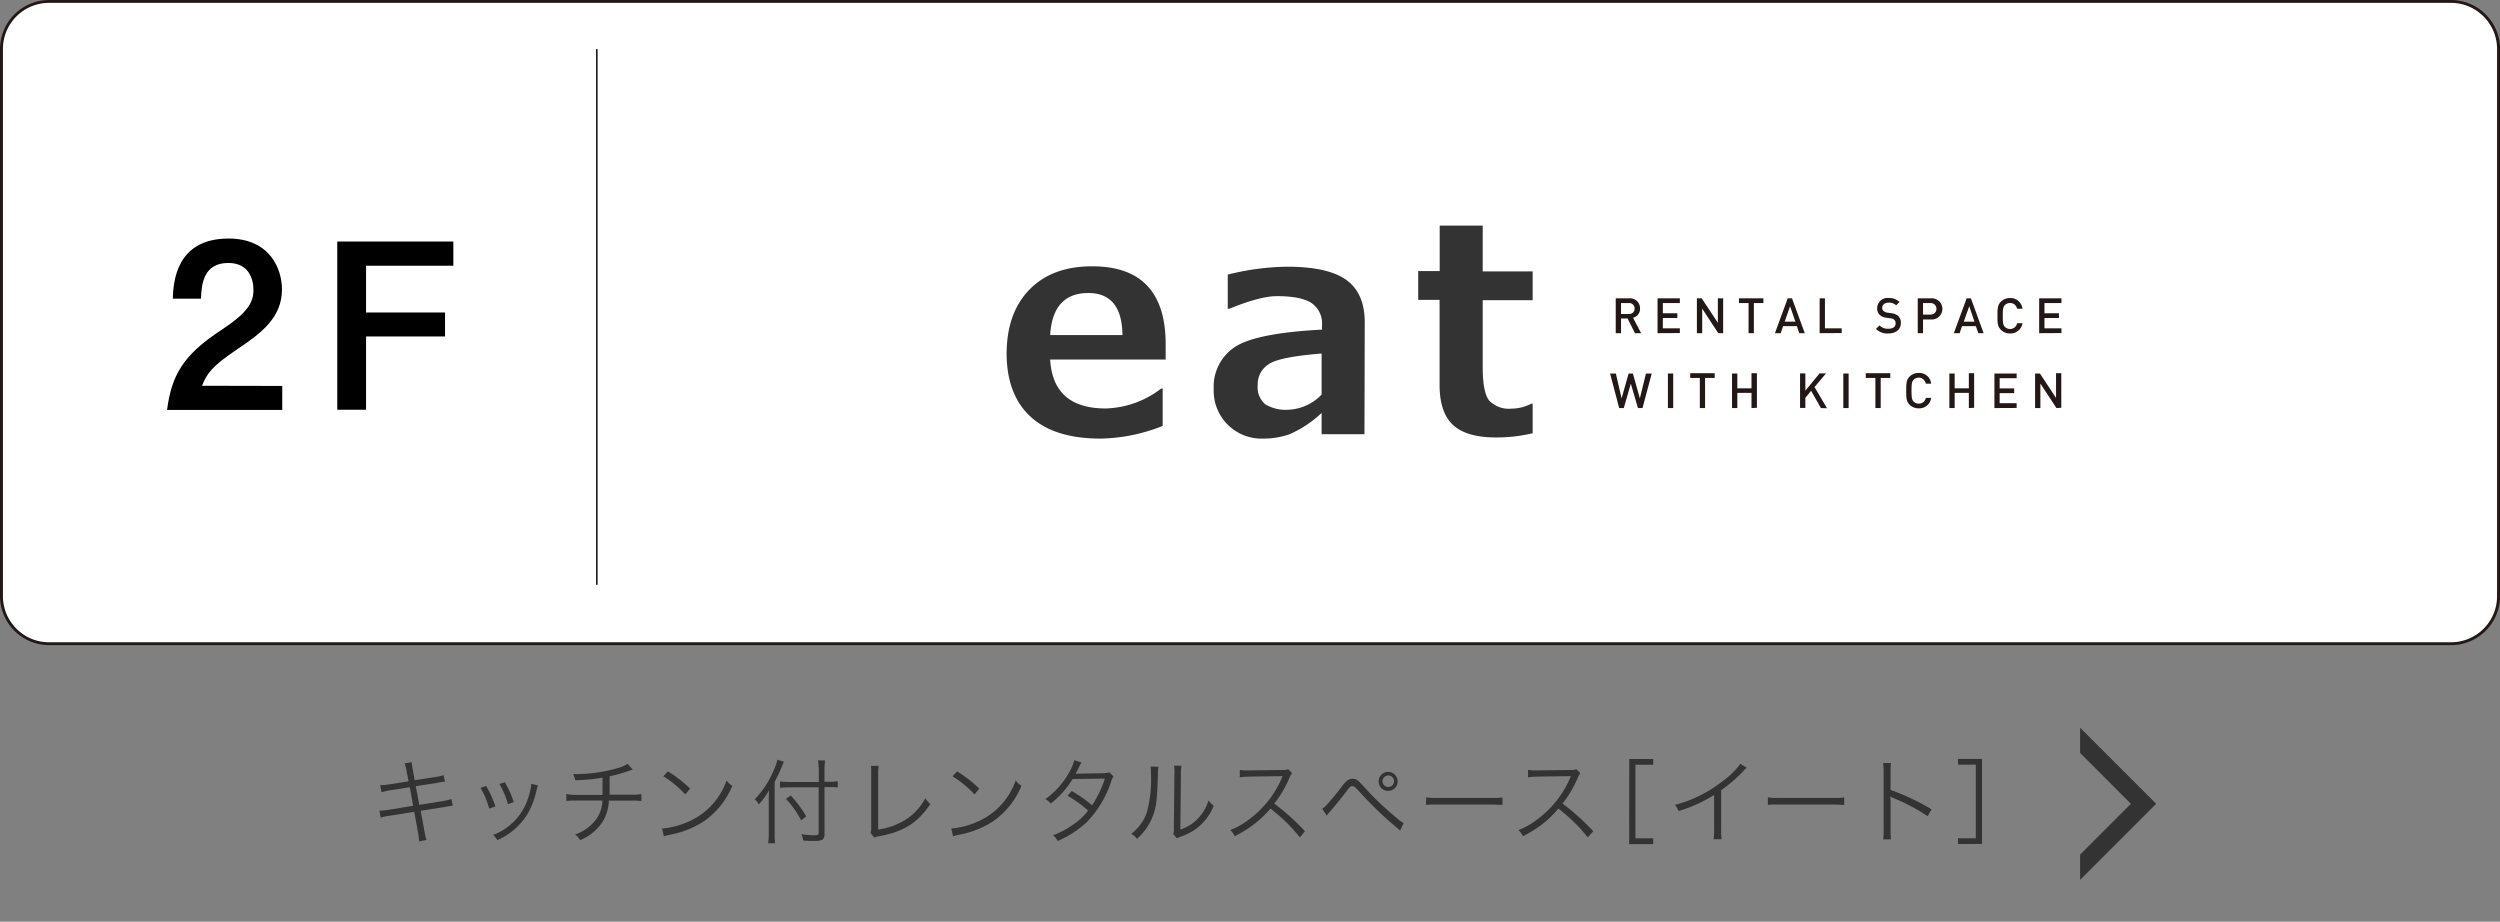 <svg xmlns="http://www.w3.org/2000/svg" viewBox="0 0 434 160"><rect x="0" y="0" width="434" height="160" fill="#808080" stroke="none"/><defs><style>.cls-1{fill:#333;}.cls-2{fill:#fff;}.cls-3{fill:#231815;}.cls-4,.cls-5{fill:none;}.cls-4{stroke:#000;stroke-miterlimit:10;stroke-width:0.25px;}</style></defs><title>アセット 20</title><g id="レイヤー_2" data-name="レイヤー 2"><g id="レイヤー_2-2" data-name="レイヤー 2"><polygon class="cls-1" points="361.11 152.74 374.31 139.54 361.11 126.34 361.11 130.72 369.92 139.54 361.11 148.36 361.11 152.74"/><path class="cls-1" d="M70.58,133.89a5.48,5.48,0,0,0-.35-1.36l1.26-.21a8.47,8.47,0,0,0,.18,1.36l.32,1.76,3.61-.56a7,7,0,0,0,1.41-.32l.23,1.16c-.43,0-.43,0-1.43.2l-3.63.56.61,3.24,4-.64a10.41,10.41,0,0,0,1.58-.37l.23,1.18c-.32,0-.42,0-.71.08l-.49.08-.37.07-4,.64.66,3.54a8.49,8.49,0,0,0,.35,1.52l-1.28.24a14,14,0,0,0-.19-1.54l-.66-3.59-4.29.69a9.19,9.19,0,0,0-1.54.32l-.21-1.21a8.72,8.72,0,0,0,1.59-.15l4.26-.69-.58-3.23-3.3.51a14.74,14.74,0,0,0-1.6.36L66,136.31a12.9,12.9,0,0,0,1.66-.16l3.27-.51Z"/><path class="cls-1" d="M84.39,136.44A17.81,17.81,0,0,1,86,140l-1.09.37a13.23,13.23,0,0,0-1.5-3.59Zm9-.1a12.57,12.57,0,0,0-.35,1.3,14.35,14.35,0,0,1-1.41,3.58,11.54,11.54,0,0,1-5.3,4.63,3.25,3.25,0,0,0-.73-.9,10.2,10.2,0,0,0,5.07-4.18,11.89,11.89,0,0,0,1.36-3.44,7.16,7.16,0,0,0,.18-1.08v-.17Zm-5.76-.54a15.64,15.64,0,0,1,1.55,3.44l-1,.37a14,14,0,0,0-1.48-3.51Z"/><path class="cls-1" d="M109.84,133.6a3.75,3.75,0,0,0-.49.16,25,25,0,0,1-3.52,1c0,1.53,0,2.57,0,3.2h3.84a8,8,0,0,0,1.68-.11v1.21a13,13,0,0,0-1.68-.08H105.7a7.62,7.62,0,0,1-1,3.54,8.58,8.58,0,0,1-4,3.34,2.93,2.93,0,0,0-.86-1,7.48,7.48,0,0,0,3.74-2.75,5.93,5.93,0,0,0,1-3.14H100a13.18,13.18,0,0,0-1.68.08v-1.21A8,8,0,0,0,100,138h4.6c0-.71,0-1.6,0-3a30.35,30.35,0,0,1-4.73.45,4.48,4.48,0,0,0-.39-1.08,9.07,9.07,0,0,0,.93,0,25.63,25.63,0,0,0,6.72-1,6.59,6.59,0,0,0,1.83-.77Z"/><path class="cls-1" d="M114.94,143.83a13.94,13.94,0,0,0,4.66-1.23,12.09,12.09,0,0,0,6.53-7.12,3.22,3.22,0,0,0,1,.94,14.06,14.06,0,0,1-4.88,6.12,16.21,16.21,0,0,1-6,2.38,9,9,0,0,0-1,.26Zm1-9.92a21.14,21.14,0,0,1,3.86,3l-.84,1a17.65,17.65,0,0,0-3.8-3.14Z"/><path class="cls-1" d="M134.48,144.49c0,.73,0,1.34.08,1.9h-1.2a14.8,14.8,0,0,0,.1-1.93v-5.35c0-.7,0-1.2.06-1.94a13.06,13.06,0,0,1-1.79,2.47l-.11-.18a2.55,2.55,0,0,0-.6-.7,15.77,15.77,0,0,0,3.22-4.88,8.9,8.9,0,0,0,.71-2l1.15.37a6.77,6.77,0,0,0-.4.91c-.23.56-.74,1.66-1.22,2.57Zm8.66.19c0,1.06-.33,1.31-1.78,1.31-.62,0-1.23,0-1.93-.09a3.6,3.6,0,0,0-.31-1.09,13.6,13.6,0,0,0,2.2.19c.65,0,.8-.08.8-.42v-7.9h-5a13.13,13.13,0,0,0-1.71.09v-1.12a10.83,10.83,0,0,0,1.66.1h5.08v-1.84A13.3,13.3,0,0,0,142,132h1.23a13.92,13.92,0,0,0-.1,1.87v1.84h.79a9.09,9.09,0,0,0,1.52-.1v1.09c-.5-.05-1-.06-1.52-.06h-.79Zm-5.87-6.58a20.3,20.3,0,0,1,2.7,3.62l-.89.69a16.46,16.46,0,0,0-2.64-3.73Z"/><path class="cls-1" d="M152.53,132.93a9.63,9.63,0,0,0-.08,1.43l0,9.65a12.2,12.2,0,0,0,4.58-1.6,9.73,9.73,0,0,0,3.6-3.84,4.1,4.1,0,0,0,.88,1c-2.19,3.27-4.54,4.76-8.82,5.59a4.1,4.1,0,0,0-.93.24l-.64-.8a3,3,0,0,0,.12-1l0-9.17v-.59c0-.32,0-.52-.05-.87Z"/><path class="cls-1" d="M165.14,143.83a13.94,13.94,0,0,0,4.66-1.23,12.15,12.15,0,0,0,6.53-7.12,3.09,3.09,0,0,0,1,.94,14.06,14.06,0,0,1-4.88,6.12,16.21,16.21,0,0,1-6,2.38,9,9,0,0,0-1,.26Zm1-9.92a20.8,20.8,0,0,1,3.86,3l-.83,1a17.94,17.94,0,0,0-3.81-3.14Z"/><path class="cls-1" d="M187.76,132.37a6,6,0,0,0-.56,1.06,8.71,8.71,0,0,1-.49.88c.22,0,.22,0,4.94-.08a3.07,3.07,0,0,0,.93-.16l.72.72a3.62,3.62,0,0,0-.46,1.05,18.35,18.35,0,0,1-4.18,6.89A17.65,17.65,0,0,1,183.6,146a2.84,2.84,0,0,0-.78-1,14.6,14.6,0,0,0,3.31-1.74,11.21,11.21,0,0,0,2.77-2.53,19.87,19.87,0,0,0-3.59-2.59l.74-.82a22.94,22.94,0,0,1,3.54,2.48,19.28,19.28,0,0,0,2.22-4.64l-5.6.08a16,16,0,0,1-3.81,4.26,2.88,2.88,0,0,0-.93-.77,14.06,14.06,0,0,0,4.09-4.56,8.85,8.85,0,0,0,.94-2.2Z"/><path class="cls-1" d="M201.11,133.11a7,7,0,0,0-.1,1.37c-.13,4.34-.26,5.53-.86,7.14a10,10,0,0,1-2.77,4,3,3,0,0,0-1-.87,7.92,7.92,0,0,0,2.7-3.68,21.73,21.73,0,0,0,.72-6.87,6.94,6.94,0,0,0-.06-1.13Zm4-.18a6.18,6.18,0,0,0-.1,1.41l-.1,9.67a7.41,7.41,0,0,0,3-1.86,7.87,7.87,0,0,0,1.89-3.2,4.4,4.4,0,0,0,.9.93,9.08,9.08,0,0,1-3.22,4.11,10.66,10.66,0,0,1-2.29,1.17l-.51.19a2.57,2.57,0,0,0-.37.18l-.64-.74a2.63,2.63,0,0,0,.11-1.09l.1-9.36a5.82,5.82,0,0,0-.07-1.42Z"/><path class="cls-1" d="M225.67,145.37a29.63,29.63,0,0,0-5.12-5,17.58,17.58,0,0,1-3.06,2.87,20,20,0,0,1-3.14,1.92,3.46,3.46,0,0,0-.78-1.06,12.77,12.77,0,0,0,3.25-1.84,17.38,17.38,0,0,0,5.71-7.22c0-.09.05-.11.08-.19a.18.18,0,0,0,0-.11h-.38l-5.35.08a11.37,11.37,0,0,0-1.65.13l0-1.29a7.93,7.93,0,0,0,1.26.08h.42l5.72-.07a2.71,2.71,0,0,0,1-.13l.67.69a3.12,3.12,0,0,0-.45.79,19.25,19.25,0,0,1-2.64,4.48,39.06,39.06,0,0,1,5.33,4.8Z"/><path class="cls-1" d="M229.54,140.39a3.14,3.14,0,0,0,.52-.4,38.27,38.27,0,0,0,2.74-3.27c.9-1.21,1.31-1.52,2-1.52s.92.2,2.07,1.48a51.51,51.51,0,0,0,5.47,5.21,7.22,7.22,0,0,0,1.33,1l-.61,1.31c-.35-.32-.36-.34-1.42-1.23a63.63,63.63,0,0,1-5.43-5.3c-1.05-1.12-1.12-1.19-1.44-1.19s-.4.08-1.1,1-1.95,2.46-2.87,3.52c-.22.25-.28.33-.48.59Zm13.09-4.77A1.65,1.65,0,1,1,241,134,1.65,1.65,0,0,1,242.63,135.62Zm-2.62,0a1,1,0,0,0,1,1,1,1,0,1,0-1-1Z"/><path class="cls-1" d="M247.59,138.42a11.1,11.1,0,0,0,2,.1h9.3a13.33,13.33,0,0,0,1.94-.08v1.29c-.52,0-.88-.06-2-.06h-9.28c-1.17,0-1.5,0-2,.06Z"/><path class="cls-1" d="M275.65,145.37a29.63,29.63,0,0,0-5.12-5,17.54,17.54,0,0,1-3,2.87,21,21,0,0,1-3.14,1.92,3.67,3.67,0,0,0-.79-1.06,12.6,12.6,0,0,0,3.25-1.84,17.4,17.4,0,0,0,5.72-7.22,1.08,1.08,0,0,1,.08-.19.54.54,0,0,0,0-.11h-.39l-5.35.08a11.09,11.09,0,0,0-1.64.13l0-1.29a8.06,8.06,0,0,0,1.27.08h.41l5.72-.07a2.71,2.71,0,0,0,1-.13l.68.69a2.84,2.84,0,0,0-.45.79,19.61,19.61,0,0,1-2.64,4.48,40.28,40.28,0,0,1,5.33,4.8Z"/><path class="cls-1" d="M282.84,131.76H287v1h-3.09v12.78H287v1h-4.18Z"/><path class="cls-1" d="M303.24,133.3a3.67,3.67,0,0,0-.7.67,27.71,27.71,0,0,1-3.75,3.22V144a11,11,0,0,0,.08,1.69h-1.39a8.38,8.38,0,0,0,.09-1.66V138a25,25,0,0,1-6.17,2.8,3.88,3.88,0,0,0-.63-1.07,22.57,22.57,0,0,0,8.31-4.15,13.47,13.47,0,0,0,3.06-3Z"/><path class="cls-1" d="M306.91,138.42a11.3,11.3,0,0,0,2,.1h9.3a13.33,13.33,0,0,0,1.94-.08v1.29c-.52,0-.89-.06-2-.06H308.9c-1.17,0-1.51,0-2,.06Z"/><path class="cls-1" d="M326.92,145.72A11,11,0,0,0,327,144V134.1a10.06,10.06,0,0,0-.09-1.63h1.37a10.43,10.43,0,0,0-.08,1.66v3a39.84,39.84,0,0,1,7.12,3.37l-.68,1.19a32.92,32.92,0,0,0-6-3.17,1.9,1.9,0,0,1-.5-.27h0a5.49,5.49,0,0,1,.06,1V144a11.46,11.46,0,0,0,.08,1.7Z"/><path class="cls-1" d="M339.91,146.52v-1H343V132.75h-3.09v-1h4.17v14.76Z"/><rect class="cls-2" x="0.25" y="0.25" width="433.5" height="111.5" rx="8.26"/><path class="cls-3" d="M425.49.5a8,8,0,0,1,8,8v95a8,8,0,0,1-8,8H8.51a8,8,0,0,1-8-8v-95a8,8,0,0,1,8-8h417m0-.5H8.51A8.54,8.54,0,0,0,0,8.51v95A8.54,8.54,0,0,0,8.51,112h417a8.54,8.54,0,0,0,8.51-8.51v-95A8.54,8.54,0,0,0,425.49,0Z"/><path class="cls-1" d="M202.36,62.42H182.31q.49,8.49,9.65,8.49a16.48,16.48,0,0,0,9.62-3.46h.26v6.49a30.33,30.33,0,0,1-10.79,2.2q-8,0-12.13-3.79t-4.17-10.91q0-7.08,3.95-11.15t10.91-4.06q12.75,0,12.75,13.55Zm-7.5-4.25q-.09-7.31-5.93-7.3-6.19,0-6.62,7.3Z"/><path class="cls-1" d="M236.87,75.38h-7.44V71.69a19.54,19.54,0,0,1-5.58,3.7,13.66,13.66,0,0,1-4.55.75,8.3,8.3,0,0,1-8.6-8.6,8.23,8.23,0,0,1,3.6-7.25q3.6-2.46,15.2-3.07v-.76a4.28,4.28,0,0,0-1.83-3.86c-1.22-.8-3.24-1.19-6-1.19q-2.9,0-8.26,2.19h-.27V47.67a44.26,44.26,0,0,1,10.26-1.37q7.16,0,10.34,2.31c2.12,1.54,3.18,4,3.18,7.34Zm-7.44-6.88V61.37c-4.92.4-8,1-9.23,1.89a4.07,4.07,0,0,0-1.86,3.55,3.9,3.9,0,0,0,1.3,3.37,6.91,6.91,0,0,0,4.05.95A8.5,8.5,0,0,0,229.43,68.5Z"/><path class="cls-1" d="M266.07,75.21a26.92,26.92,0,0,1-6.42.73q-5.06,0-7.4-2.16t-2.34-7V52.06H246.2v-5h3.73V39.17h7.47v7.94h8.67v5H257.4V63.71q0,4.5,1.15,5.86a4.79,4.79,0,0,0,3.86,1.37,7.64,7.64,0,0,0,3.44-.86h.22Z"/><path d="M49,67v4.16h-20c.8-6,2.72-9.48,9.43-13.88C42.86,54.37,44,52.61,44,50.33c0-2-.88-4.68-4.36-4.68-4.27,0-4.67,3.6-4.75,6.2H30c.08-2.64.44-10.44,9.67-10.44,7.28,0,9.28,5.4,9.28,8.8,0,4.8-3.36,7.48-7.68,10.36-4.6,3.08-5.36,4.32-6.2,6.4Z"/><path d="M78.7,41.93v4.2H63.55v8.12H77.26v4.16H63.55V71.13h-5V41.93Z"/><line class="cls-4" x1="103.61" y1="8.52" x2="103.61" y2="101.52"/><path class="cls-3" d="M283.83,57.84l-1.28-2.55h-1.14v2.55h-.92V51.79h2.34a1.73,1.73,0,0,1,1.88,1.77,1.58,1.58,0,0,1-1.21,1.6l1.4,2.68Zm-1.06-5.23h-1.36v1.9h1.36a.92.92,0,0,0,1-.94A.93.93,0,0,0,282.77,52.61Z"/><path class="cls-3" d="M287.75,57.84V51.79h3.87v.82h-2.95v1.77h2.52v.82h-2.52V57h2.95v.82Z"/><path class="cls-3" d="M298.29,57.84l-2.79-4.26v4.26h-.92V51.79h.84l2.8,4.25V51.79h.92v6.05Z"/><path class="cls-3" d="M304.47,52.61v5.23h-.92V52.61h-1.67v-.82h4.25v.82Z"/><path class="cls-3" d="M312.35,57.84l-.41-1.22h-2.39l-.42,1.22h-1l2.22-6.05h.74l2.22,6.05Zm-1.59-4.68-.94,2.68h1.86Z"/><path class="cls-3" d="M315.89,57.84V51.79h.92V57h2.91v.82Z"/><path class="cls-3" d="M327.81,57.89a2.73,2.73,0,0,1-2.14-.8l.61-.6a2,2,0,0,0,1.55.58c.79,0,1.25-.34,1.25-.93a.84.84,0,0,0-.24-.63,1,1,0,0,0-.66-.25l-.71-.11a2,2,0,0,1-1.15-.48,1.49,1.49,0,0,1-.44-1.16,1.78,1.78,0,0,1,2-1.77,2.5,2.5,0,0,1,1.88.69l-.59.57a1.8,1.8,0,0,0-1.32-.46c-.71,0-1.1.41-1.1.94A.72.72,0,0,0,327,54a1.29,1.29,0,0,0,.68.28l.69.1a2.13,2.13,0,0,1,1.13.45,1.6,1.6,0,0,1,.49,1.24C330,57.23,329.08,57.89,327.81,57.89Z"/><path class="cls-3" d="M335.22,55.46h-1.38v2.38h-.92V51.79h2.3a1.84,1.84,0,1,1,0,3.67Zm-.05-2.85h-1.33v2h1.33a1,1,0,1,0,0-2Z"/><path class="cls-3" d="M343.45,57.84,343,56.62h-2.39l-.42,1.22h-1l2.22-6.05h.74l2.21,6.05Zm-1.59-4.68-.95,2.68h1.86Z"/><path class="cls-3" d="M348.94,57.89a2.2,2.2,0,0,1-1.59-.64c-.6-.6-.59-1.27-.59-2.43s0-1.84.59-2.44a2.2,2.2,0,0,1,1.59-.64,2.09,2.09,0,0,1,2.16,1.86h-.94a1.21,1.21,0,0,0-1.22-1,1.24,1.24,0,0,0-.9.37c-.29.32-.36.67-.36,1.89s.07,1.56.36,1.88a1.24,1.24,0,0,0,.9.37,1.22,1.22,0,0,0,1.23-1h.93A2.09,2.09,0,0,1,348.94,57.89Z"/><path class="cls-3" d="M354,57.84V51.79h3.87v.82h-2.95v1.77h2.51v.82h-2.51V57h2.95v.82Z"/><path class="cls-3" d="M285.14,70.84h-.79l-1.24-4.24-1.22,4.24h-.8l-1.58-6h1l1,4.32,1.22-4.32h.74l1.21,4.32,1.06-4.32h1Z"/><path class="cls-3" d="M289.55,70.84v-6h.92v6Z"/><path class="cls-3" d="M296,65.61v5.23h-.91V65.61h-1.67v-.82h4.25v.82Z"/><path class="cls-3" d="M304.06,70.84V68.2H301.6v2.64h-.92v-6h.92v2.58h2.46V64.79H305v6Z"/><path class="cls-3" d="M316.11,70.84l-1.7-3-1,1.22v1.76h-.92v-6h.92v3l2.47-3H317l-2,2.37,2.17,3.68Z"/><path class="cls-3" d="M320,70.84v-6h.92v6Z"/><path class="cls-3" d="M326.49,65.61v5.23h-.92V65.61H323.9v-.82h4.25v.82Z"/><path class="cls-3" d="M333.09,70.89a2.22,2.22,0,0,1-1.59-.64c-.59-.6-.58-1.27-.58-2.43s0-1.84.58-2.44a2.22,2.22,0,0,1,1.59-.64,2.08,2.08,0,0,1,2.16,1.86h-.93a1.25,1.25,0,0,0-2.12-.67c-.3.32-.36.67-.36,1.89s.06,1.56.36,1.88a1.21,1.21,0,0,0,.89.37,1.23,1.23,0,0,0,1.24-1h.92A2.08,2.08,0,0,1,333.09,70.89Z"/><path class="cls-3" d="M341.79,70.84V68.2h-2.46v2.64h-.92v-6h.92v2.58h2.46V64.79h.92v6Z"/><path class="cls-3" d="M346.23,70.84v-6h3.86v.82h-2.95v1.77h2.52v.82h-2.52V70h2.95v.82Z"/><path class="cls-3" d="M357,70.84l-2.79-4.26v4.26h-.92v-6h.84l2.8,4.25V64.79h.91v6Z"/><rect class="cls-5" width="434" height="160"/></g></g></svg>